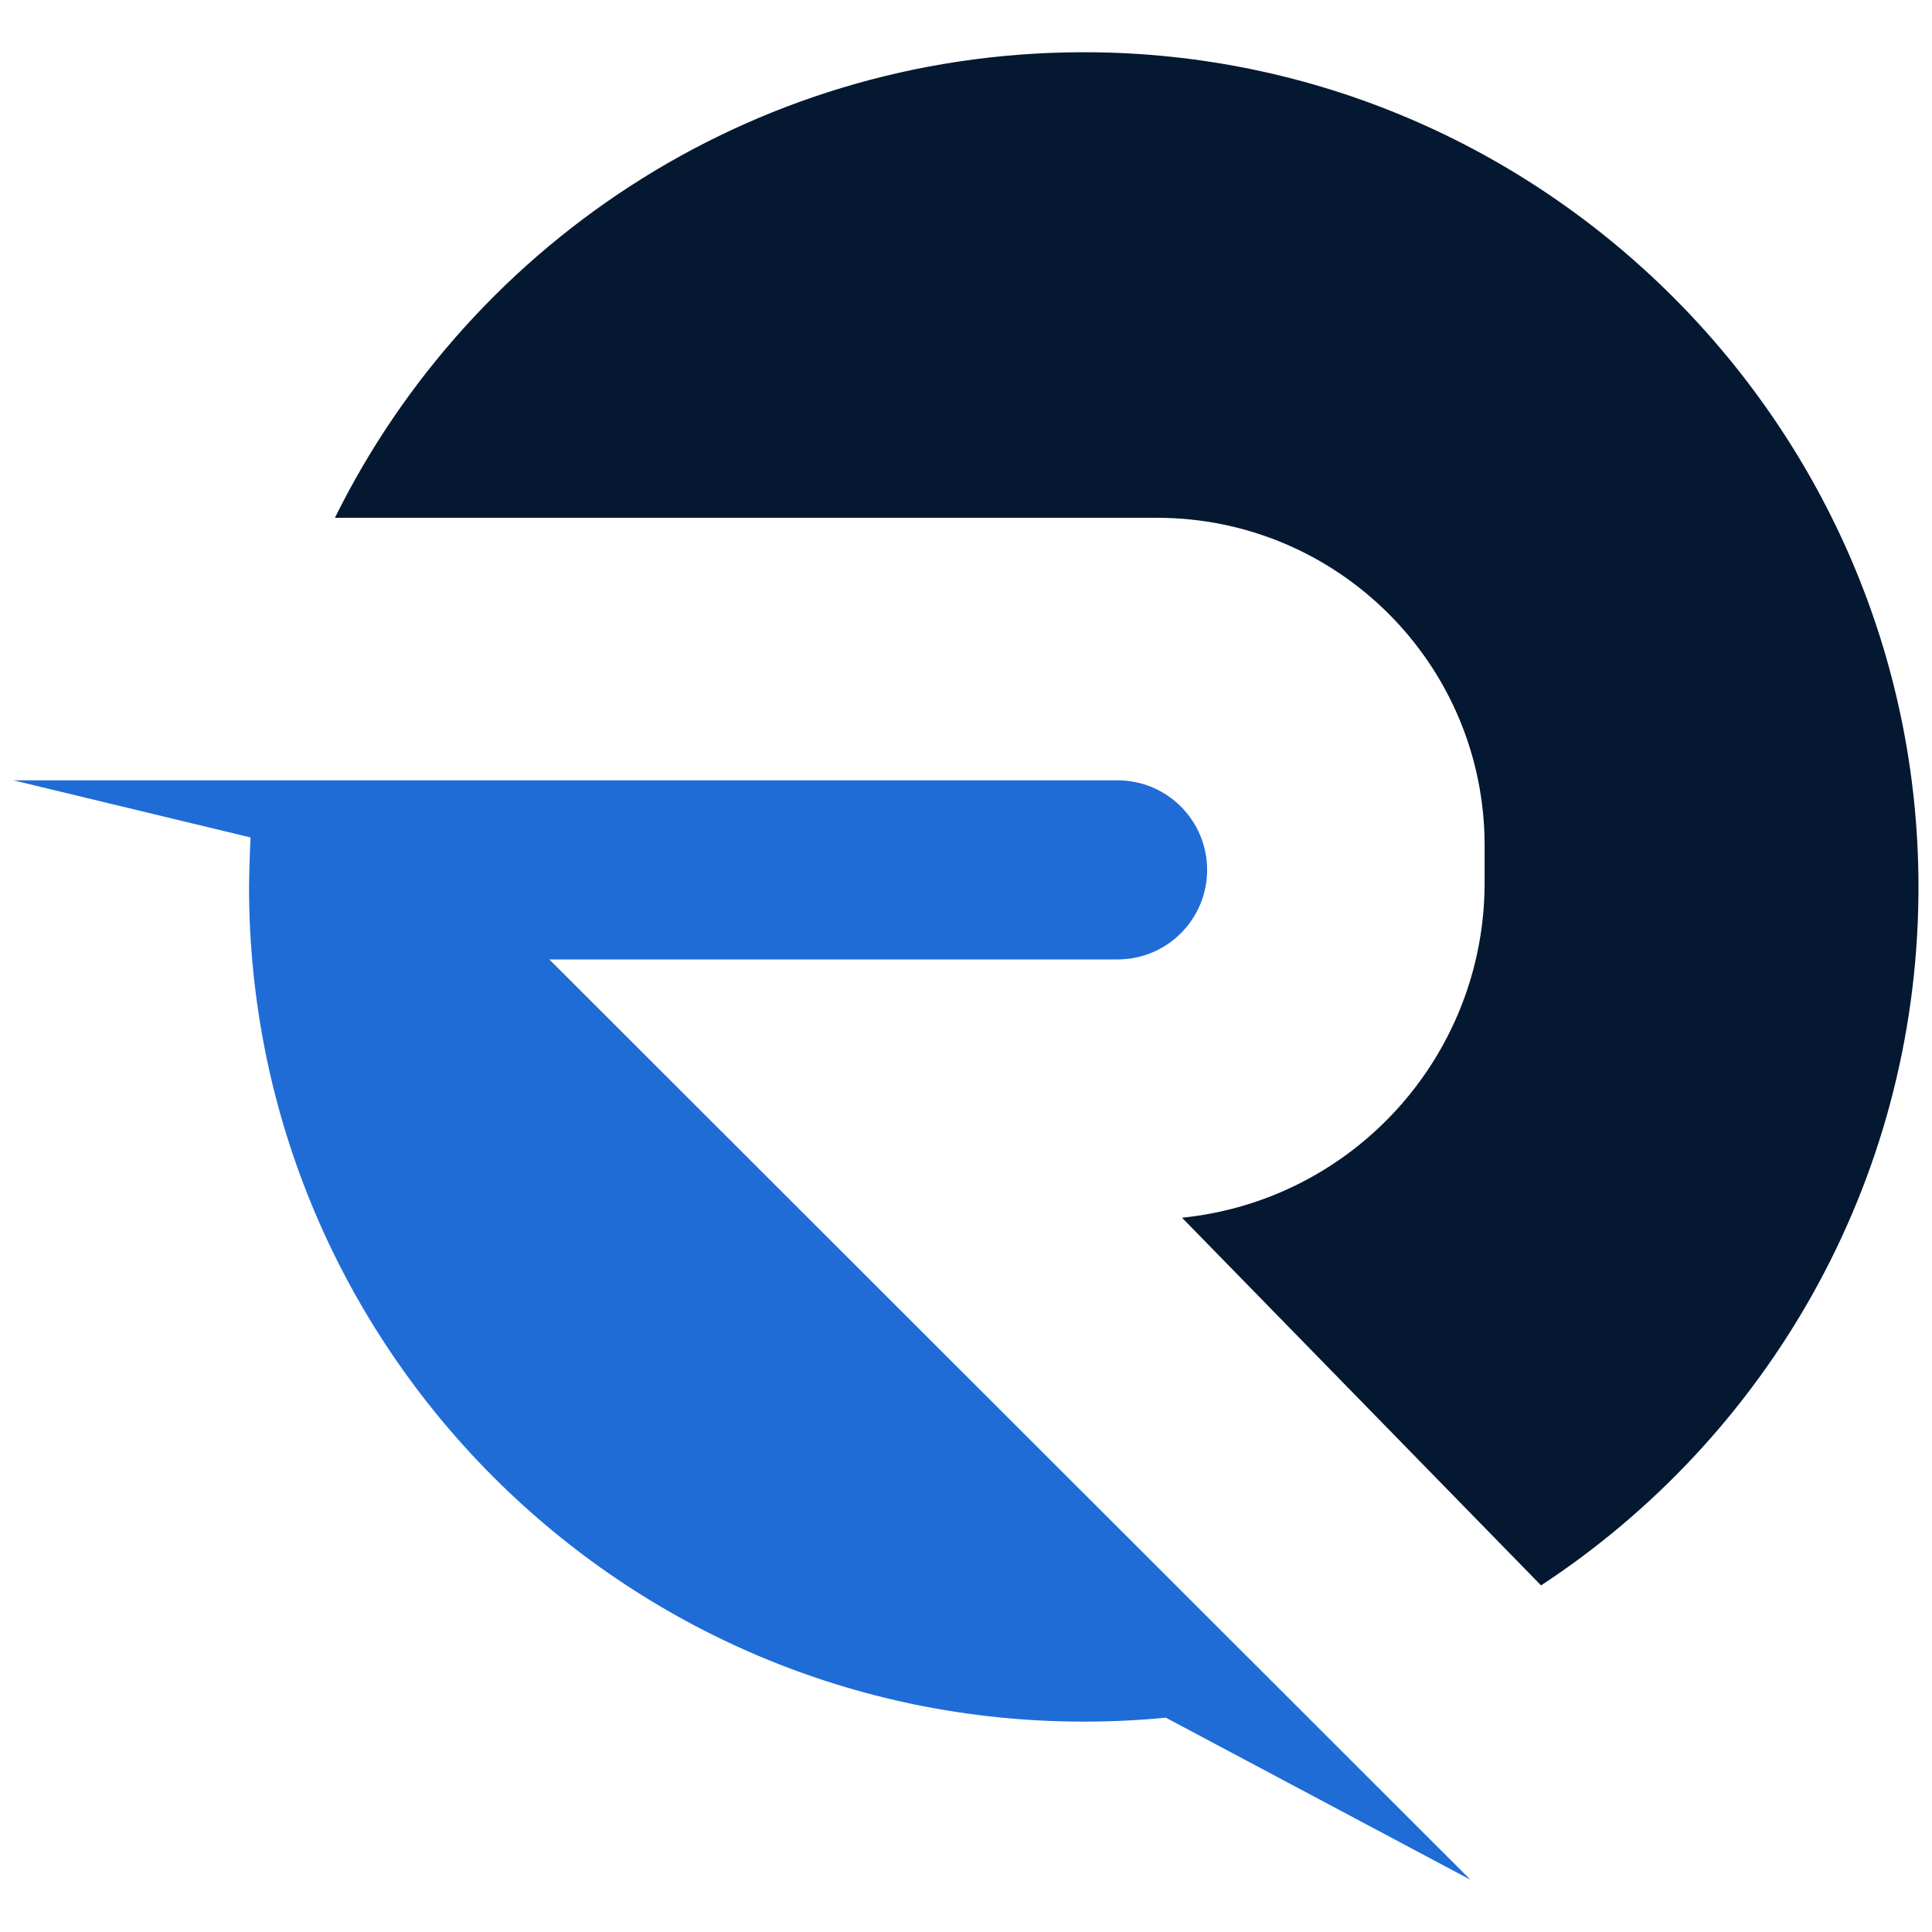 <?xml version="1.0" encoding="UTF-8"?>
<svg xmlns="http://www.w3.org/2000/svg" id="Layer_1" width="512" height="512" viewBox="0 0 512 512">
  <defs>
    <style>.cls-1{fill:#041831;}.cls-2{fill:#1f6cd6;}</style>
  </defs>
  <path class="cls-1" d="M408.4,420.14c59.69-39.16,99.29-106.42,100.01-182.97,1.14-121.16-96.51-221.41-217.66-223.3-88.54-1.38-165.4,49.26-201.99,123.35h217.83c47.97,0,86.85,38.88,86.85,86.85v9.85c0,45.78-34.64,84.14-80.19,88.79h0s95.15,97.44,95.15,97.44Z"></path>
  <path class="cls-2" d="M308.93,455.2c-7.15.7-14.39,1.05-21.72,1.05-122.17,0-221.21-99.04-221.21-221.21,0-4.4.39-13.11.39-13.11l-62.81-15.13h292.59c13.11,0,23.73,10.63,23.73,23.73h0c0,13.11-10.63,23.73-23.73,23.73h-150.59l244.1,243.89-80.75-42.96Z"></path>
</svg>
